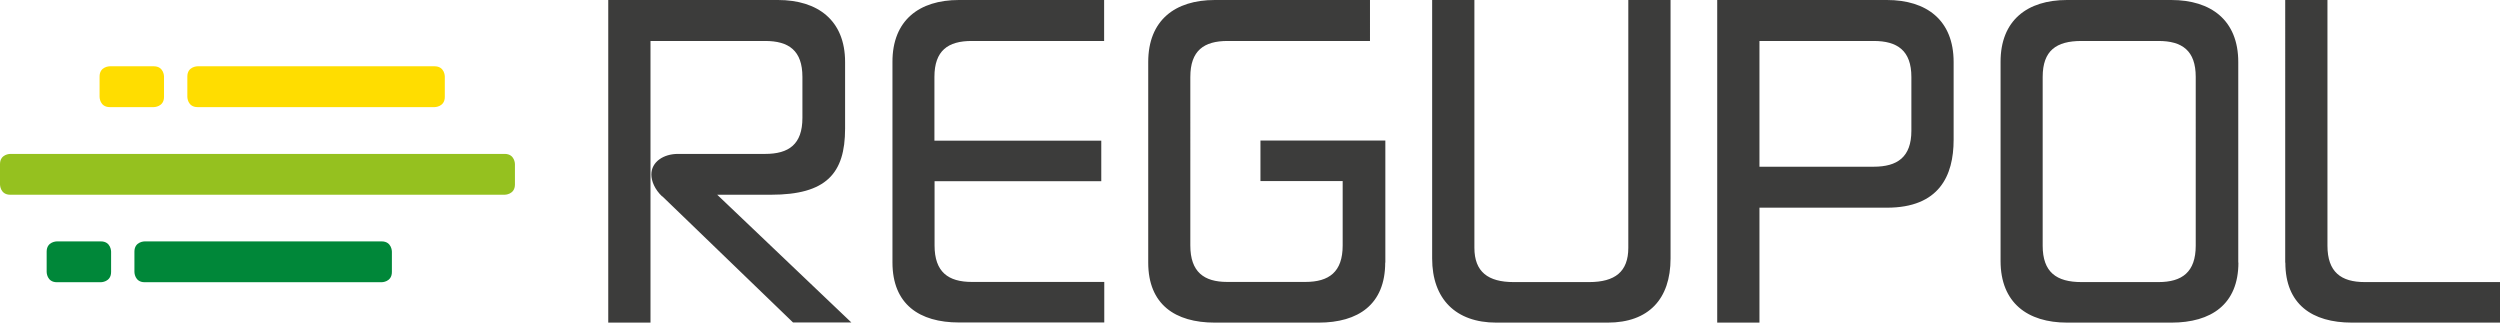 <svg xmlns="http://www.w3.org/2000/svg" data-name="Ebene 1" viewBox="0 0 175.75 22.68"><path d="M46.55 13.81c-.52-.49-.76-1.08-.76-1.54 0-.9.87-1.45 1.86-1.45h6.14c1.66 0 2.62-.67 2.62-2.53V5.41c0-1.86-.96-2.53-2.62-2.53h-8.06v19.8h-2.97V0h11.93c2.8 0 4.72 1.43 4.72 4.36v4.68c0 3.17-1.34 4.65-5.21 4.65h-3.78l9.43 8.98h-4.1l-9.19-8.87zm19.15-1.08v4.53c0 1.86.96 2.56 2.62 2.56h9.31v2.85H67.42c-2.79 0-4.68-1.28-4.68-4.22V4.36C62.73 1.43 64.62 0 67.41 0h10.21v2.88h-9.31c-1.66 0-2.62.67-2.62 2.53v4.48h11.73v2.85H65.69zm37.95 4.69c0 1.69.96 2.41 2.76 2.41h5.3c1.83 0 2.76-.73 2.76-2.41V0h2.97v18.17c0 2.85-1.54 4.51-4.42 4.51h-7.83c-2.85 0-4.51-1.66-4.51-4.51V0h2.97v17.42zm33.69-7.59c0 2.53-1.02 4.77-4.69 4.77h-8.96v8.08h-2.97V0h11.93c2.79 0 4.69 1.42 4.69 4.36v5.47zm-13.65-6.95v8.84h8.03c1.66 0 2.65-.67 2.65-2.53V5.41c0-1.86-.99-2.53-2.65-2.53h-8.03zm33.67 15.58c0 2.94-1.92 4.22-4.71 4.22h-7.33c-2.79 0-4.68-1.4-4.68-4.33V4.36c-.01-2.93 1.88-4.36 4.67-4.36h7.33c2.79 0 4.71 1.42 4.71 4.36v14.1zm-13.76-1.19c0 1.86.96 2.56 2.73 2.56h5.41c1.66 0 2.62-.7 2.62-2.56V5.41c0-1.86-.96-2.53-2.62-2.53h-5.41c-1.77 0-2.73.67-2.73 2.53v11.86zm17.05 1.19V0h2.97v17.27c0 1.86.96 2.56 2.62 2.56h9.52v2.85h-10.42c-2.79 0-4.68-1.28-4.68-4.22m-63.27 0V9.88h-8.78v2.85h5.78v4.53c0 1.86-.96 2.56-2.62 2.56h-5.5c-1.63 0-2.59-.7-2.59-2.56V5.41c0-1.86.96-2.53 2.62-2.53h10.01V0H85.4c-2.79 0-4.68 1.42-4.68 4.36v14.1c0 2.94 1.89 4.22 4.68 4.22h7.3c2.79 0 4.68-1.28 4.68-4.22" fill="#3c3c3b"/><path d="M.72 10.82s-.72 0-.72.72v1.43s0 .72.72.72h34.76s.72 0 .72-.72v-1.43s0-.72-.72-.72H.72z" fill="#95c11f"/><path d="M10.17 16.97s-.72 0-.72.72v1.43s0 .72.72.72h16.66s.72 0 .72-.72v-1.43s0-.72-.72-.72H10.17zm-6.17 0s-.72 0-.72.72v1.43s0 .72.72.72h3.09s.72 0 .72-.72v-1.43s0-.72-.72-.72H4z" fill="#008739"/><path d="M13.89 4.66s-.72 0-.72.72v1.43s0 .72.72.72h16.66s.72 0 .72-.72V5.38s0-.72-.72-.72H13.89zm-6.17 0s-.72 0-.72.72v1.43s0 .72.72.72h3.09s.72 0 .72-.72V5.38s0-.72-.72-.72H7.72z" fill="#fd0"/></svg>